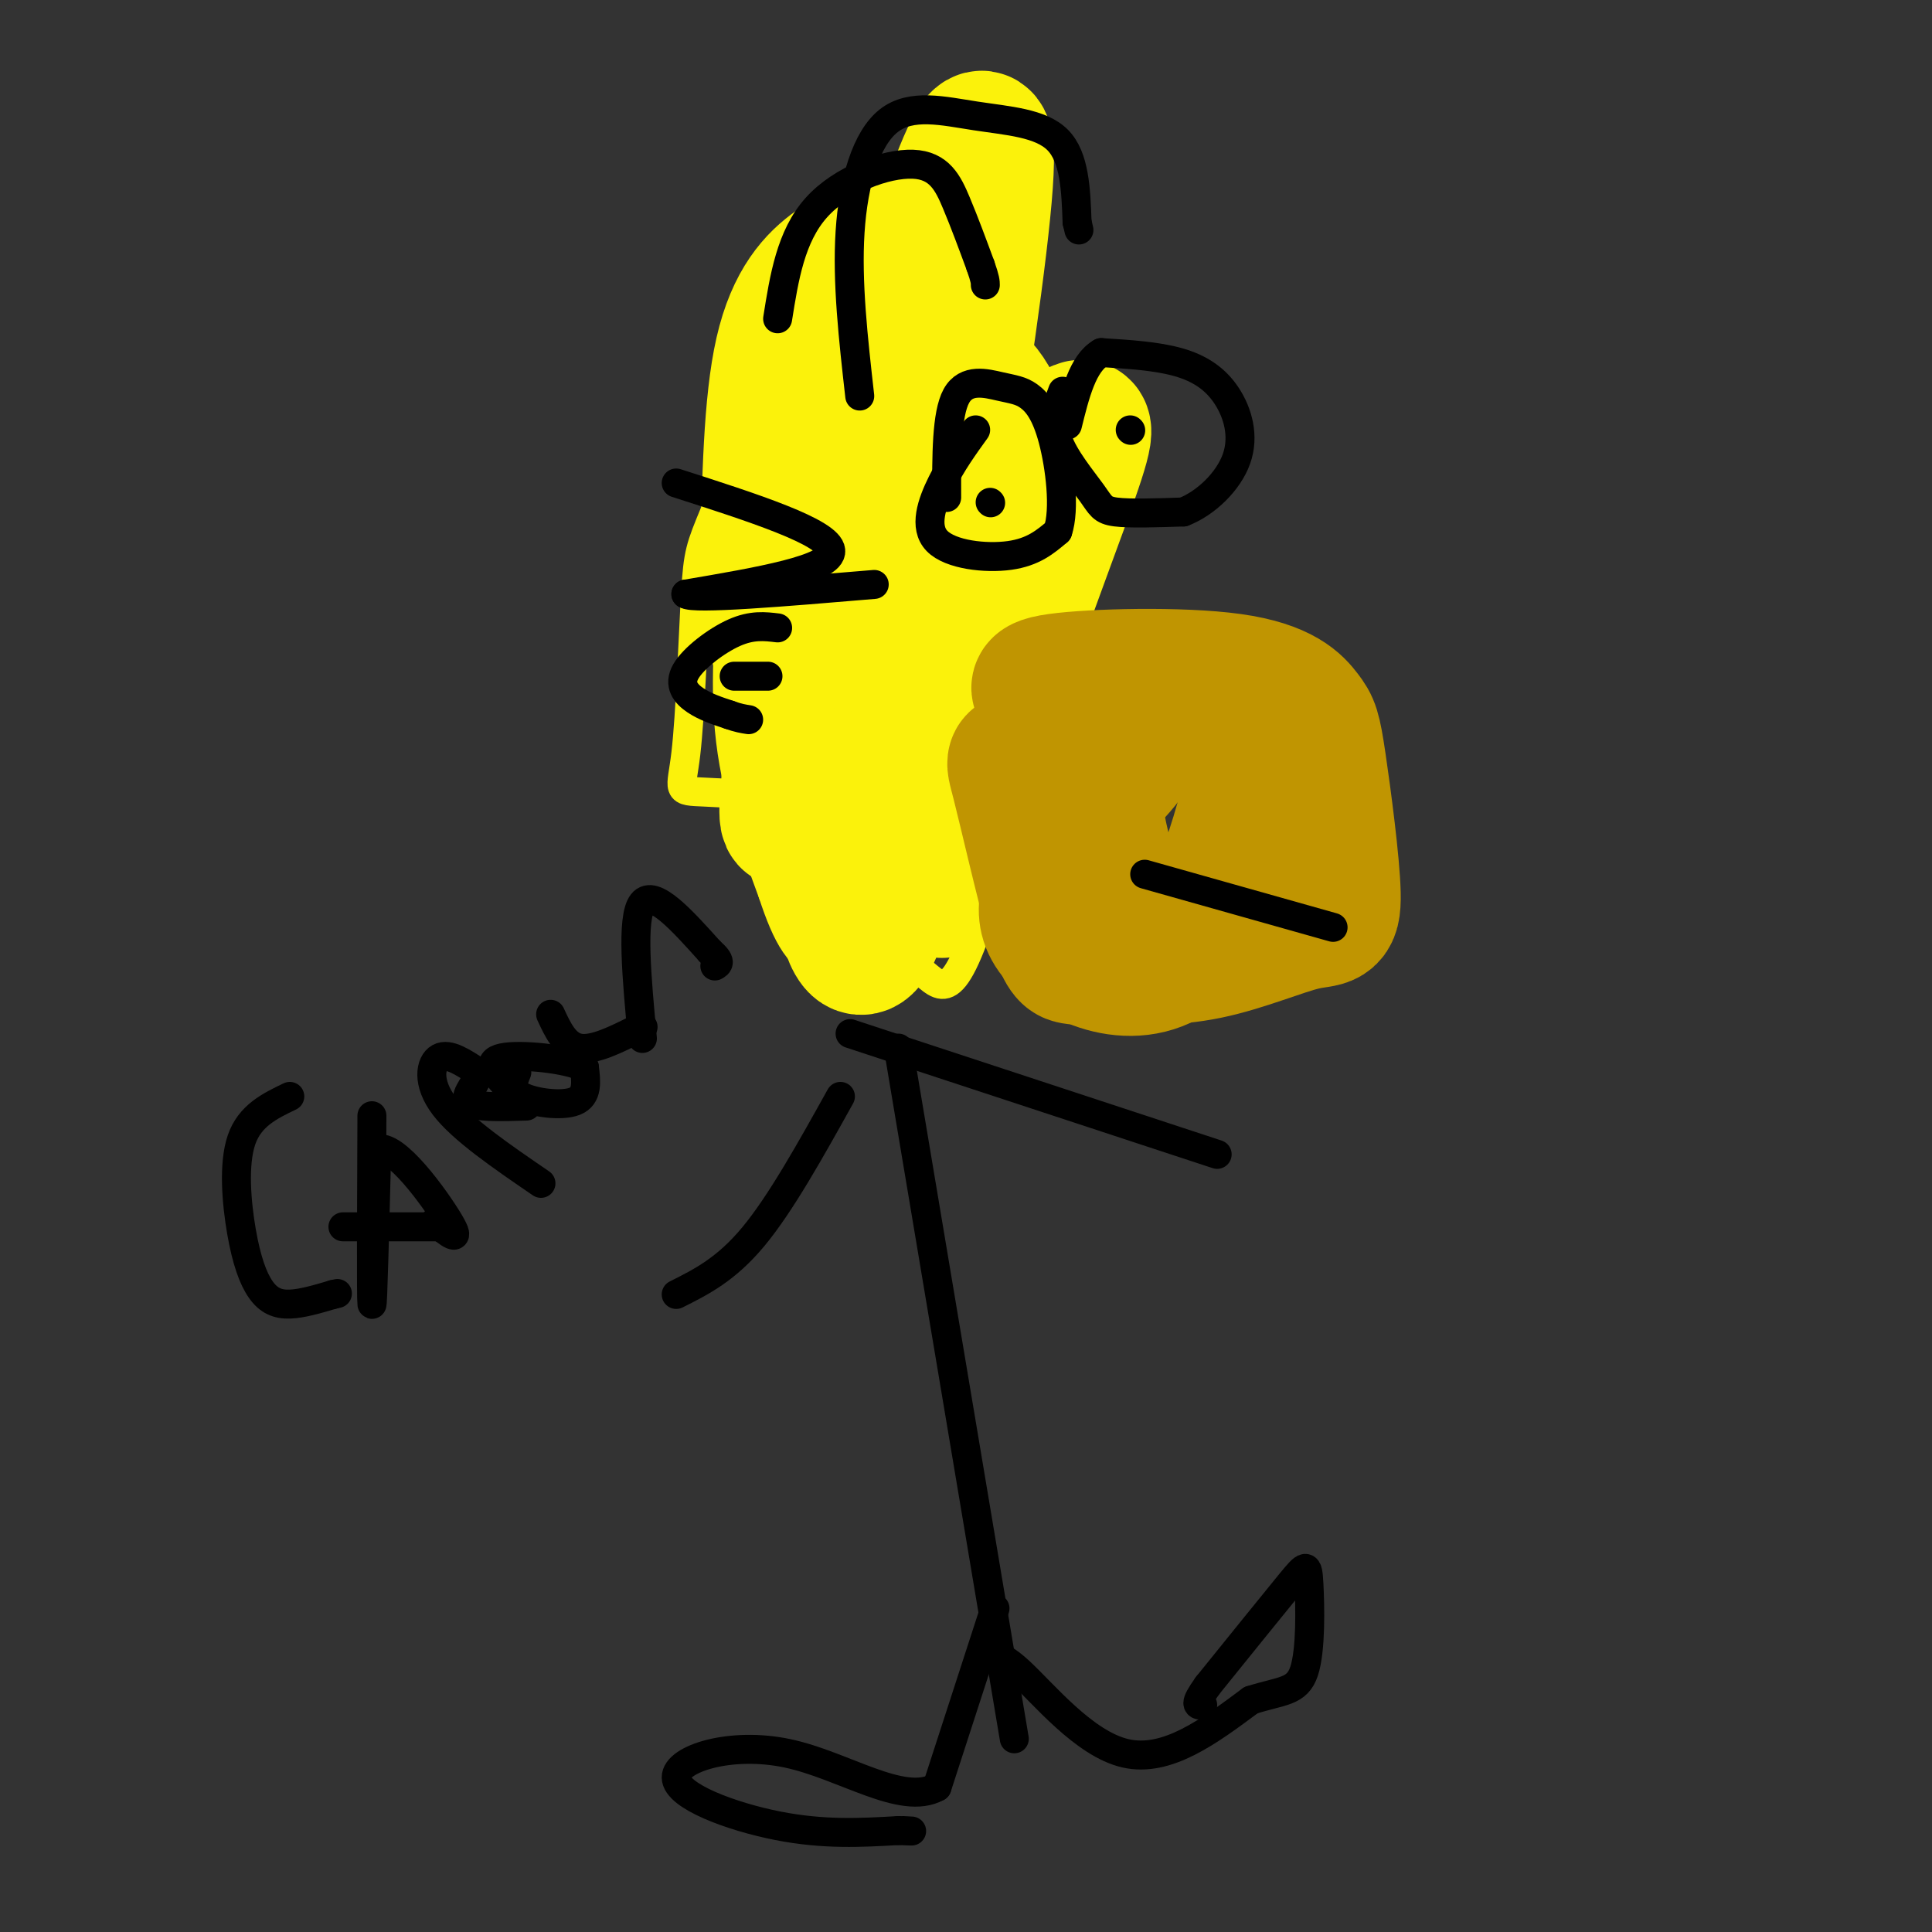 <svg viewBox='0 0 400 400' version='1.1' xmlns='http://www.w3.org/2000/svg' xmlns:xlink='http://www.w3.org/1999/xlink'><rect x="0" y="0" width="400" height="400" fill="#333333" stroke="none"/><g fill='none' stroke='rgb(251,242,11)' stroke-width='6' stroke-linecap='round' stroke-linejoin='round'><path d='M153,109c-1.583,14.667 -3.167,29.333 -2,42c1.167,12.667 5.083,23.333 9,34'/><path d='M160,185c2.914,8.870 5.700,14.045 11,15c5.300,0.955 13.113,-2.310 18,0c4.887,2.310 6.846,10.197 13,-7c6.154,-17.197 16.503,-59.476 22,-77c5.497,-17.524 6.142,-10.293 1,-16c-5.142,-5.707 -16.071,-24.354 -27,-43'/><path d='M198,57c-6.876,-7.853 -10.565,-5.985 -16,-2c-5.435,3.985 -12.615,10.085 -19,20c-6.385,9.915 -11.973,23.643 -15,31c-3.027,7.357 -3.492,8.343 -4,17c-0.508,8.657 -1.060,24.985 -2,33c-0.940,8.015 -2.269,7.719 4,8c6.269,0.281 20.134,1.141 34,2'/><path d='M180,166c8.393,3.024 12.375,9.583 13,-9c0.625,-18.583 -2.107,-62.310 -4,-80c-1.893,-17.690 -2.946,-9.345 -4,-1'/><path d='M185,76c-0.667,-0.167 -0.333,-0.083 0,0'/></g>
<g fill='none' stroke='rgb(251,242,11)' stroke-width='28' stroke-linecap='round' stroke-linejoin='round'><path d='M185,71c-0.881,-7.762 -1.762,-15.524 -4,14c-2.238,29.524 -5.833,96.333 0,84c5.833,-12.333 21.095,-103.810 23,-131c1.905,-27.190 -9.548,9.905 -21,47'/><path d='M183,85c-5.514,11.348 -8.798,16.219 -13,36c-4.202,19.781 -9.321,54.473 -6,48c3.321,-6.473 15.083,-54.110 20,-81c4.917,-26.890 2.989,-33.034 2,-36c-0.989,-2.966 -1.038,-2.754 -3,-2c-1.962,0.754 -5.836,2.049 -10,5c-4.164,2.951 -8.618,7.557 -11,18c-2.382,10.443 -2.691,26.721 -3,43'/><path d='M159,116c0.260,11.200 2.408,17.701 4,28c1.592,10.299 2.626,24.396 11,26c8.374,1.604 24.086,-9.286 31,-14c6.914,-4.714 5.028,-3.253 5,-11c-0.028,-7.747 1.800,-24.701 1,-38c-0.800,-13.299 -4.229,-22.943 -8,-27c-3.771,-4.057 -7.886,-2.529 -12,-1'/><path d='M191,79c-3.171,-0.154 -5.098,-0.038 -7,4c-1.902,4.038 -3.778,12.000 -2,30c1.778,18.000 7.209,46.038 10,60c2.791,13.962 2.940,13.846 5,6c2.060,-7.846 6.030,-23.423 10,-39'/><path d='M207,140c5.167,-15.852 13.083,-35.982 16,-45c2.917,-9.018 0.833,-6.922 -3,-4c-3.833,2.922 -9.417,6.671 -13,8c-3.583,1.329 -5.167,0.237 -9,15c-3.833,14.763 -9.917,45.382 -16,76'/><path d='M182,190c-4.000,12.000 -6.000,4.000 -8,-4'/></g>
<g fill='none' stroke='rgb(192,149,1)' stroke-width='28' stroke-linecap='round' stroke-linejoin='round'><path d='M220,145c-4.061,-1.503 -8.122,-3.007 -1,-4c7.122,-0.993 25.428,-1.477 36,0c10.572,1.477 13.409,4.915 15,7c1.591,2.085 1.935,2.818 3,10c1.065,7.182 2.853,20.812 3,27c0.147,6.188 -1.345,4.935 -6,6c-4.655,1.065 -12.473,4.447 -20,6c-7.527,1.553 -14.764,1.276 -22,1'/><path d='M228,198c-4.627,0.199 -5.195,0.198 -6,0c-0.805,-0.198 -1.845,-0.592 -4,-8c-2.155,-7.408 -5.423,-21.831 -7,-28c-1.577,-6.169 -1.463,-4.084 4,-5c5.463,-0.916 16.275,-4.833 19,-4c2.725,0.833 -2.638,6.417 -8,12'/><path d='M226,165c-2.180,4.320 -3.632,9.120 -6,14c-2.368,4.880 -5.654,9.841 -1,15c4.654,5.159 17.247,10.517 26,2c8.753,-8.517 13.664,-30.908 16,-41c2.336,-10.092 2.096,-7.883 0,-7c-2.096,0.883 -6.048,0.442 -10,0'/><path d='M251,148c-6.489,0.889 -17.711,3.111 -22,9c-4.289,5.889 -1.644,15.444 1,25'/></g>
<g fill='none' stroke='rgb(0,0,0)' stroke-width='6' stroke-linecap='round' stroke-linejoin='round'><path d='M276,192c0.000,0.000 -39.000,-11.000 -39,-11'/><path d='M202,89c-2.458,3.411 -4.917,6.821 -7,11c-2.083,4.179 -3.792,9.125 -1,12c2.792,2.875 10.083,3.679 15,3c4.917,-0.679 7.458,-2.839 10,-5'/><path d='M219,110c1.563,-4.554 0.471,-13.438 -1,-19c-1.471,-5.562 -3.322,-7.800 -5,-9c-1.678,-1.200 -3.182,-1.362 -6,-2c-2.818,-0.638 -6.948,-1.754 -9,2c-2.052,3.754 -2.026,12.377 -2,21'/><path d='M205,104c0.000,0.000 0.100,0.100 0.1,0.1'/><path d='M178,82c-1.335,-11.809 -2.670,-23.617 -2,-34c0.670,-10.383 3.344,-19.340 8,-23c4.656,-3.660 11.292,-2.024 18,-1c6.708,1.024 13.488,1.435 17,5c3.512,3.565 3.756,10.282 4,17'/><path d='M223,46c0.667,2.833 0.333,1.417 0,0'/><path d='M161,66c1.357,-8.542 2.714,-17.083 8,-23c5.286,-5.917 14.500,-9.208 20,-9c5.500,0.208 7.286,3.917 9,8c1.714,4.083 3.357,8.542 5,13'/><path d='M203,55c1.000,2.833 1.000,3.417 1,4'/><path d='M140,100c15.833,5.083 31.667,10.167 32,14c0.333,3.833 -14.833,6.417 -30,9'/><path d='M142,123c1.500,1.167 20.250,-0.417 39,-2'/><path d='M186,217c0.000,0.000 24.000,143.000 24,143'/><path d='M174,227c-6.167,11.083 -12.333,22.167 -18,29c-5.667,6.833 -10.833,9.417 -16,12'/><path d='M176,214c0.000,0.000 76.000,25.000 76,25'/><path d='M206,333c0.000,0.000 -12.000,37.000 -12,37'/><path d='M194,370c-7.228,3.992 -19.298,-4.528 -31,-7c-11.702,-2.472 -23.035,1.104 -23,5c0.035,3.896 11.439,8.113 21,10c9.561,1.887 17.281,1.443 25,1'/><path d='M186,379c4.333,0.167 2.667,0.083 1,0'/><path d='M203,344c1.511,-1.289 3.022,-2.578 8,2c4.978,4.578 13.422,15.022 22,17c8.578,1.978 17.289,-4.511 26,-11'/><path d='M259,352c6.443,-2.037 9.552,-1.628 11,-6c1.448,-4.372 1.236,-13.523 1,-18c-0.236,-4.477 -0.496,-4.279 -4,0c-3.504,4.279 -10.252,12.640 -17,21'/><path d='M250,349c-3.000,4.167 -2.000,4.083 -1,4'/><path d='M220,81c-1.149,3.101 -2.298,6.202 -1,10c1.298,3.798 5.042,8.292 7,11c1.958,2.708 2.131,3.631 5,4c2.869,0.369 8.435,0.185 14,0'/><path d='M245,106c4.670,-1.809 9.344,-6.330 11,-11c1.656,-4.670 0.292,-9.488 -2,-13c-2.292,-3.512 -5.512,-5.718 -10,-7c-4.488,-1.282 -10.244,-1.641 -16,-2'/><path d='M228,73c-3.833,2.167 -5.417,8.583 -7,15'/><path d='M234,89c0.000,0.000 0.100,0.100 0.1,0.1'/><path d='M161,130c-2.655,-0.321 -5.310,-0.643 -9,1c-3.690,1.643 -8.417,5.250 -10,8c-1.583,2.750 -0.024,4.643 2,6c2.024,1.357 4.512,2.179 7,3'/><path d='M151,148c1.833,0.667 2.917,0.833 4,1'/><path d='M152,140c0.000,0.000 7.000,0.000 7,0'/><path d='M60,227c-4.139,1.989 -8.278,3.978 -10,9c-1.722,5.022 -1.029,13.078 0,19c1.029,5.922 2.392,9.710 4,12c1.608,2.290 3.459,3.083 6,3c2.541,-0.083 5.770,-1.041 9,-2'/><path d='M69,268c1.500,-0.333 0.750,-0.167 0,0'/><path d='M77,231c-0.083,18.917 -0.167,37.833 0,39c0.167,1.167 0.583,-15.417 1,-32'/><path d='M78,238c3.622,-1.644 12.178,10.244 15,15c2.822,4.756 -0.089,2.378 -3,0'/><path d='M71,254c0.000,0.000 20.000,0.000 20,0'/><path d='M112,245c-8.156,-5.578 -16.311,-11.156 -20,-16c-3.689,-4.844 -2.911,-8.956 -1,-10c1.911,-1.044 4.956,0.978 8,3'/><path d='M99,222c0.267,1.756 -3.067,4.644 -2,6c1.067,1.356 6.533,1.178 12,1'/><path d='M107,222c-0.756,1.844 -1.511,3.689 1,5c2.511,1.311 8.289,2.089 11,1c2.711,-1.089 2.356,-4.044 2,-7'/><path d='M121,221c-3.511,-1.800 -13.289,-2.800 -17,-2c-3.711,0.800 -1.356,3.400 1,6'/><path d='M114,210c1.500,3.250 3.000,6.500 6,7c3.000,0.500 7.500,-1.750 12,-4'/><path d='M132,213c2.000,-0.667 1.000,-0.333 0,0'/><path d='M133,215c-1.167,-12.500 -2.333,-25.000 0,-28c2.333,-3.000 8.167,3.500 14,10'/><path d='M147,197c2.500,2.167 1.750,2.583 1,3'/></g>
</svg>